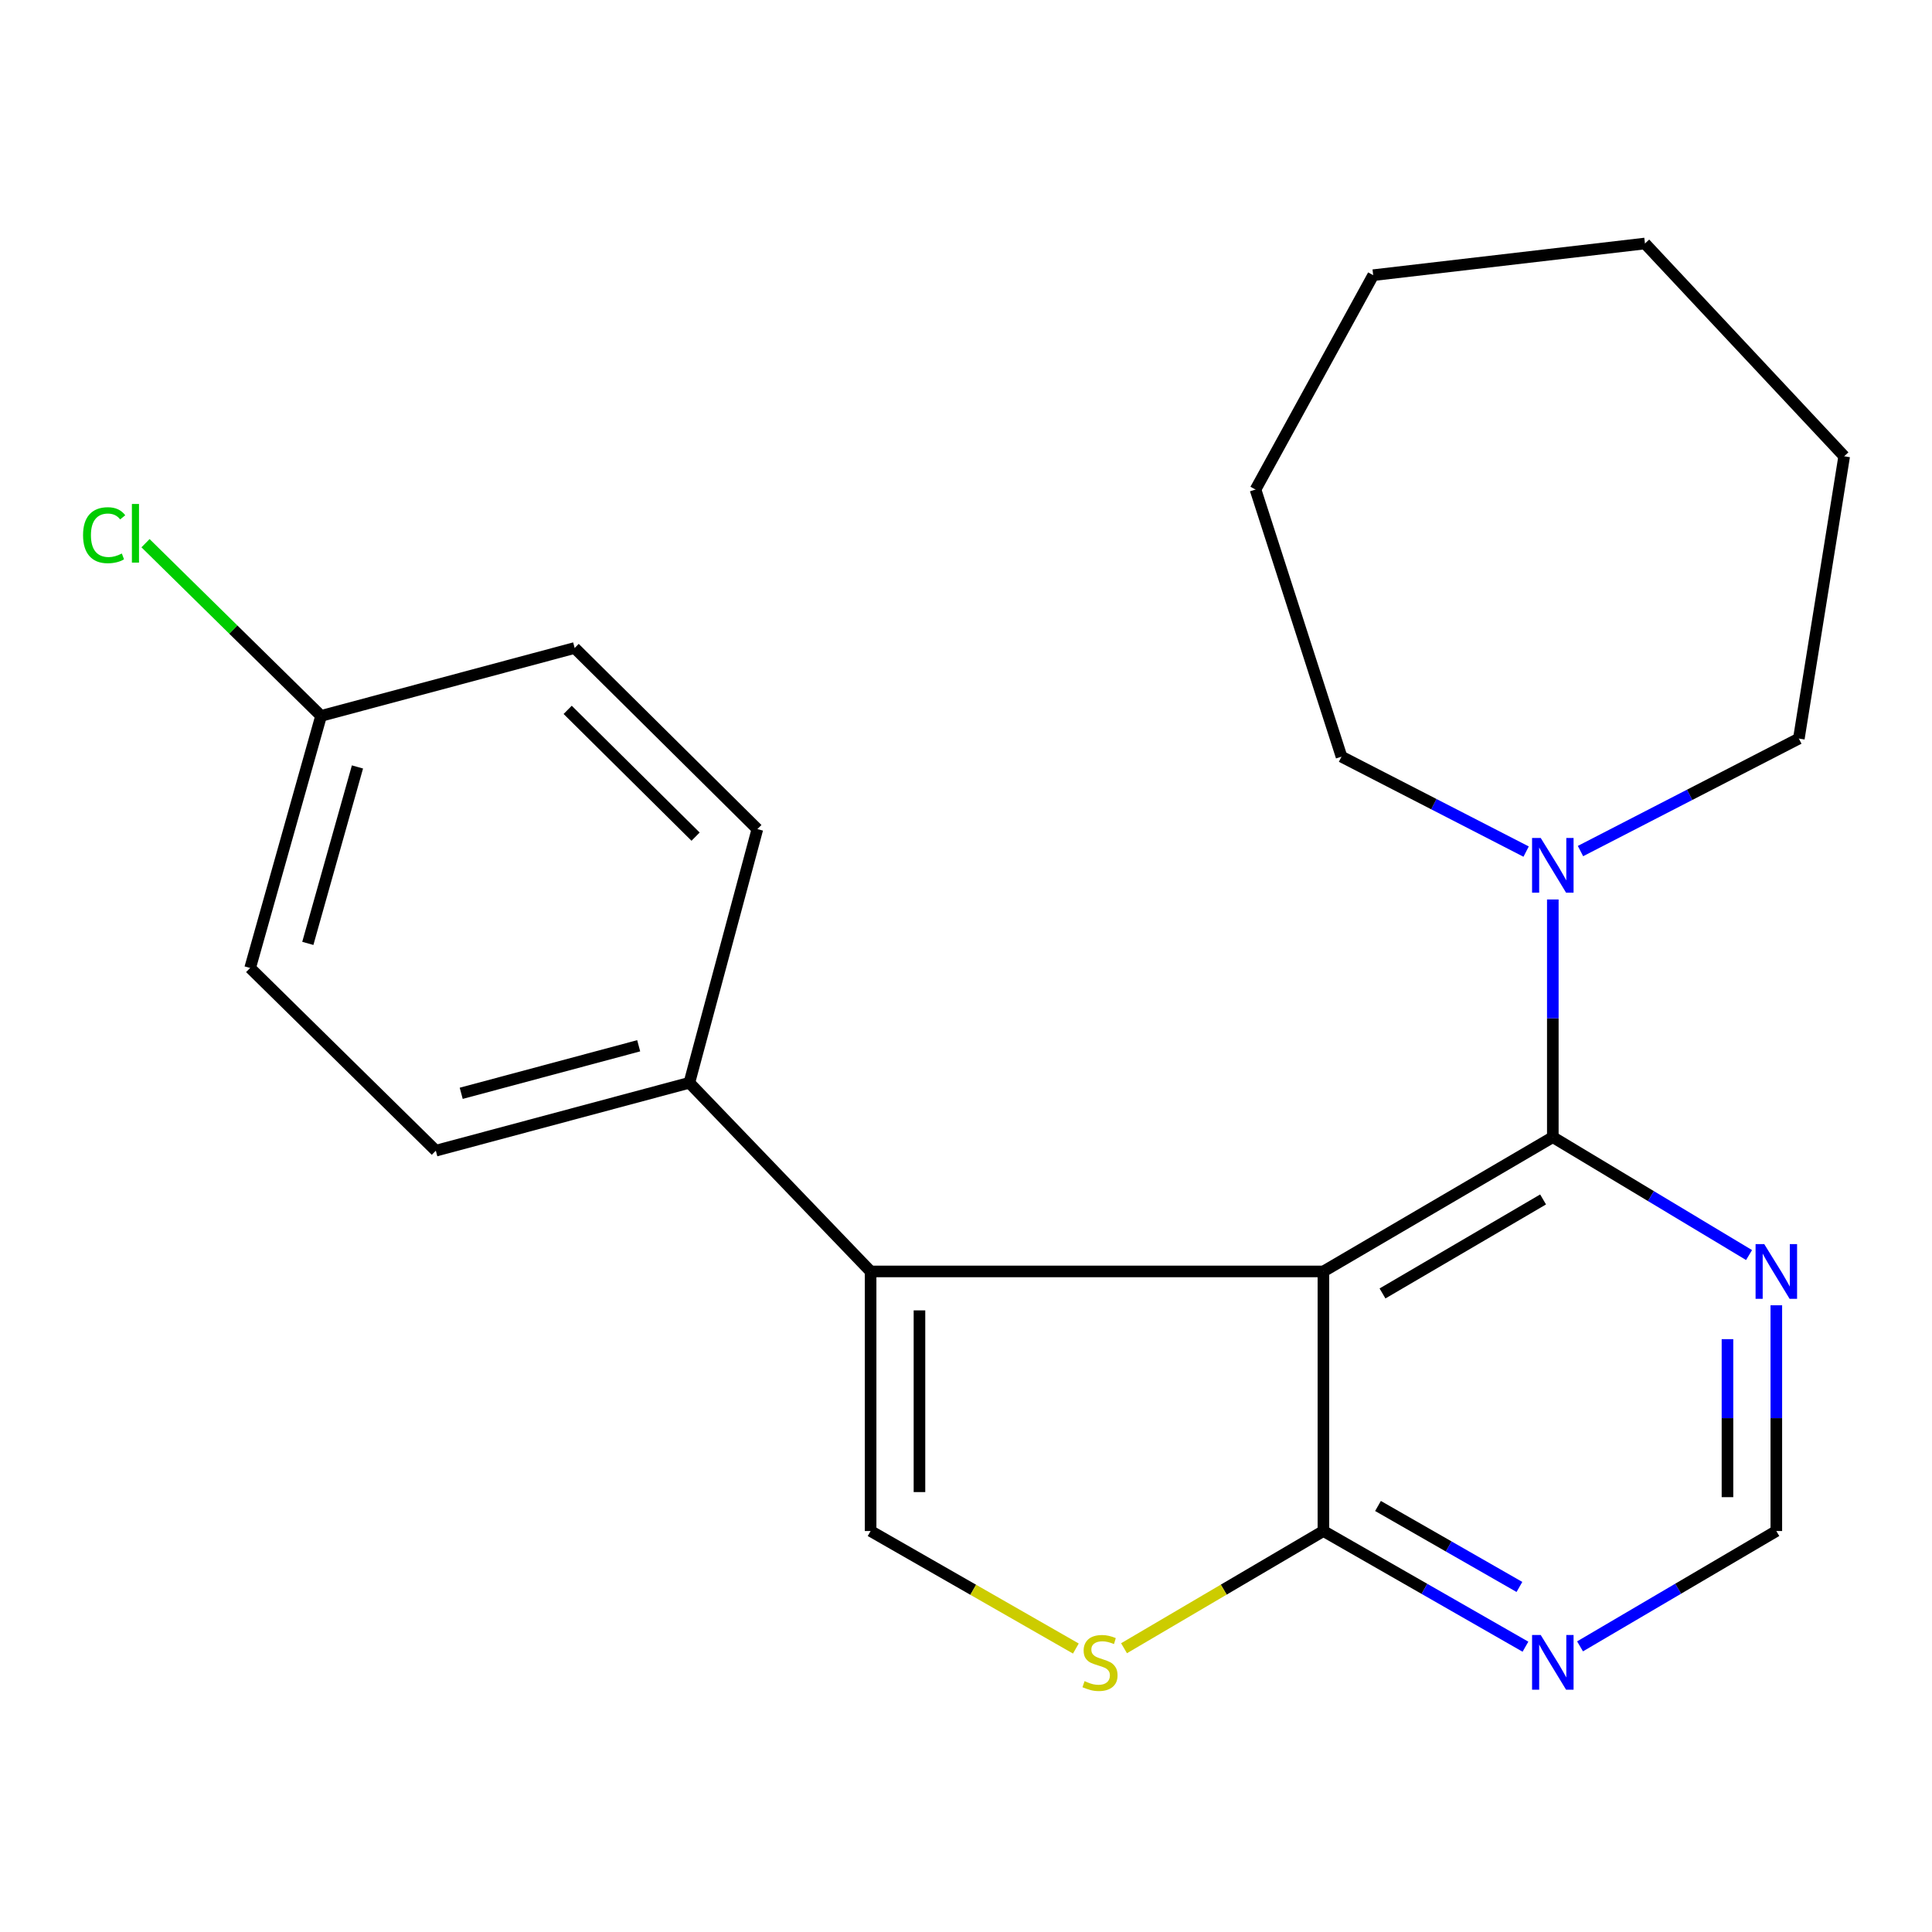 <?xml version='1.0' encoding='iso-8859-1'?>
<svg version='1.1' baseProfile='full'
              xmlns='http://www.w3.org/2000/svg'
                      xmlns:rdkit='http://www.rdkit.org/xml'
                      xmlns:xlink='http://www.w3.org/1999/xlink'
                  xml:space='preserve'
width='1000px' height='1000px' viewBox='0 0 1000 1000'>
<!-- END OF HEADER -->
<rect style='opacity:1.0;fill:#FFFFFF;stroke:none' width='1000' height='1000' x='0' y='0'> </rect>
<path class='bond-0' d='M 684.997,658.096 L 803.735,588.584' style='fill:none;fill-rule:evenodd;stroke:#000000;stroke-width:6px;stroke-linecap:butt;stroke-linejoin:miter;stroke-opacity:1' />
<path class='bond-0' d='M 715.583,669.491 L 798.7,620.833' style='fill:none;fill-rule:evenodd;stroke:#000000;stroke-width:6px;stroke-linecap:butt;stroke-linejoin:miter;stroke-opacity:1' />
<path class='bond-1' d='M 684.997,658.096 L 450.626,658.096' style='fill:none;fill-rule:evenodd;stroke:#000000;stroke-width:6px;stroke-linecap:butt;stroke-linejoin:miter;stroke-opacity:1' />
<path class='bond-2' d='M 684.997,658.096 L 684.997,792.455' style='fill:none;fill-rule:evenodd;stroke:#000000;stroke-width:6px;stroke-linecap:butt;stroke-linejoin:miter;stroke-opacity:1' />
<path class='bond-5' d='M 803.735,588.584 L 803.735,527.074' style='fill:none;fill-rule:evenodd;stroke:#000000;stroke-width:6px;stroke-linecap:butt;stroke-linejoin:miter;stroke-opacity:1' />
<path class='bond-5' d='M 803.735,527.074 L 803.735,465.565' style='fill:none;fill-rule:evenodd;stroke:#0000FF;stroke-width:6px;stroke-linecap:butt;stroke-linejoin:miter;stroke-opacity:1' />
<path class='bond-6' d='M 803.735,588.584 L 854.522,619.099' style='fill:none;fill-rule:evenodd;stroke:#000000;stroke-width:6px;stroke-linecap:butt;stroke-linejoin:miter;stroke-opacity:1' />
<path class='bond-6' d='M 854.522,619.099 L 905.31,649.615' style='fill:none;fill-rule:evenodd;stroke:#0000FF;stroke-width:6px;stroke-linecap:butt;stroke-linejoin:miter;stroke-opacity:1' />
<path class='bond-3' d='M 450.626,658.096 L 450.626,792.455' style='fill:none;fill-rule:evenodd;stroke:#000000;stroke-width:6px;stroke-linecap:butt;stroke-linejoin:miter;stroke-opacity:1' />
<path class='bond-3' d='M 475.913,678.25 L 475.913,772.301' style='fill:none;fill-rule:evenodd;stroke:#000000;stroke-width:6px;stroke-linecap:butt;stroke-linejoin:miter;stroke-opacity:1' />
<path class='bond-8' d='M 450.626,658.096 L 356.81,560.444' style='fill:none;fill-rule:evenodd;stroke:#000000;stroke-width:6px;stroke-linecap:butt;stroke-linejoin:miter;stroke-opacity:1' />
<path class='bond-4' d='M 684.997,792.455 L 633.397,822.791' style='fill:none;fill-rule:evenodd;stroke:#000000;stroke-width:6px;stroke-linecap:butt;stroke-linejoin:miter;stroke-opacity:1' />
<path class='bond-4' d='M 633.397,822.791 L 581.797,853.126' style='fill:none;fill-rule:evenodd;stroke:#CCCC00;stroke-width:6px;stroke-linecap:butt;stroke-linejoin:miter;stroke-opacity:1' />
<path class='bond-7' d='M 684.997,792.455 L 737.286,822.392' style='fill:none;fill-rule:evenodd;stroke:#000000;stroke-width:6px;stroke-linecap:butt;stroke-linejoin:miter;stroke-opacity:1' />
<path class='bond-7' d='M 737.286,822.392 L 789.574,852.329' style='fill:none;fill-rule:evenodd;stroke:#0000FF;stroke-width:6px;stroke-linecap:butt;stroke-linejoin:miter;stroke-opacity:1' />
<path class='bond-7' d='M 713.248,779.491 L 749.85,800.447' style='fill:none;fill-rule:evenodd;stroke:#000000;stroke-width:6px;stroke-linecap:butt;stroke-linejoin:miter;stroke-opacity:1' />
<path class='bond-7' d='M 749.85,800.447 L 786.452,821.403' style='fill:none;fill-rule:evenodd;stroke:#0000FF;stroke-width:6px;stroke-linecap:butt;stroke-linejoin:miter;stroke-opacity:1' />
<path class='bond-22' d='M 450.626,792.455 L 503.745,822.867' style='fill:none;fill-rule:evenodd;stroke:#000000;stroke-width:6px;stroke-linecap:butt;stroke-linejoin:miter;stroke-opacity:1' />
<path class='bond-22' d='M 503.745,822.867 L 556.863,853.279' style='fill:none;fill-rule:evenodd;stroke:#CCCC00;stroke-width:6px;stroke-linecap:butt;stroke-linejoin:miter;stroke-opacity:1' />
<path class='bond-16' d='M 789.92,440.785 L 742.144,416.218' style='fill:none;fill-rule:evenodd;stroke:#0000FF;stroke-width:6px;stroke-linecap:butt;stroke-linejoin:miter;stroke-opacity:1' />
<path class='bond-16' d='M 742.144,416.218 L 694.367,391.652' style='fill:none;fill-rule:evenodd;stroke:#000000;stroke-width:6px;stroke-linecap:butt;stroke-linejoin:miter;stroke-opacity:1' />
<path class='bond-17' d='M 818.056,440.51 L 874.57,411.396' style='fill:none;fill-rule:evenodd;stroke:#0000FF;stroke-width:6px;stroke-linecap:butt;stroke-linejoin:miter;stroke-opacity:1' />
<path class='bond-17' d='M 874.57,411.396 L 931.084,382.282' style='fill:none;fill-rule:evenodd;stroke:#000000;stroke-width:6px;stroke-linecap:butt;stroke-linejoin:miter;stroke-opacity:1' />
<path class='bond-23' d='M 919.424,675.615 L 919.424,734.035' style='fill:none;fill-rule:evenodd;stroke:#0000FF;stroke-width:6px;stroke-linecap:butt;stroke-linejoin:miter;stroke-opacity:1' />
<path class='bond-23' d='M 919.424,734.035 L 919.424,792.455' style='fill:none;fill-rule:evenodd;stroke:#000000;stroke-width:6px;stroke-linecap:butt;stroke-linejoin:miter;stroke-opacity:1' />
<path class='bond-23' d='M 894.137,693.141 L 894.137,734.035' style='fill:none;fill-rule:evenodd;stroke:#0000FF;stroke-width:6px;stroke-linecap:butt;stroke-linejoin:miter;stroke-opacity:1' />
<path class='bond-23' d='M 894.137,734.035 L 894.137,774.929' style='fill:none;fill-rule:evenodd;stroke:#000000;stroke-width:6px;stroke-linecap:butt;stroke-linejoin:miter;stroke-opacity:1' />
<path class='bond-9' d='M 817.83,852.154 L 868.627,822.305' style='fill:none;fill-rule:evenodd;stroke:#0000FF;stroke-width:6px;stroke-linecap:butt;stroke-linejoin:miter;stroke-opacity:1' />
<path class='bond-9' d='M 868.627,822.305 L 919.424,792.455' style='fill:none;fill-rule:evenodd;stroke:#000000;stroke-width:6px;stroke-linecap:butt;stroke-linejoin:miter;stroke-opacity:1' />
<path class='bond-10' d='M 356.81,560.444 L 225.583,595.594' style='fill:none;fill-rule:evenodd;stroke:#000000;stroke-width:6px;stroke-linecap:butt;stroke-linejoin:miter;stroke-opacity:1' />
<path class='bond-10' d='M 330.584,541.291 L 238.725,565.895' style='fill:none;fill-rule:evenodd;stroke:#000000;stroke-width:6px;stroke-linecap:butt;stroke-linejoin:miter;stroke-opacity:1' />
<path class='bond-11' d='M 356.81,560.444 L 392.016,429.147' style='fill:none;fill-rule:evenodd;stroke:#000000;stroke-width:6px;stroke-linecap:butt;stroke-linejoin:miter;stroke-opacity:1' />
<path class='bond-14' d='M 225.583,595.594 L 129.478,501.019' style='fill:none;fill-rule:evenodd;stroke:#000000;stroke-width:6px;stroke-linecap:butt;stroke-linejoin:miter;stroke-opacity:1' />
<path class='bond-13' d='M 392.016,429.147 L 297.441,335.402' style='fill:none;fill-rule:evenodd;stroke:#000000;stroke-width:6px;stroke-linecap:butt;stroke-linejoin:miter;stroke-opacity:1' />
<path class='bond-13' d='M 360.028,433.045 L 293.826,367.423' style='fill:none;fill-rule:evenodd;stroke:#000000;stroke-width:6px;stroke-linecap:butt;stroke-linejoin:miter;stroke-opacity:1' />
<path class='bond-12' d='M 166.186,370.551 L 297.441,335.402' style='fill:none;fill-rule:evenodd;stroke:#000000;stroke-width:6px;stroke-linecap:butt;stroke-linejoin:miter;stroke-opacity:1' />
<path class='bond-15' d='M 166.186,370.551 L 120.752,325.854' style='fill:none;fill-rule:evenodd;stroke:#000000;stroke-width:6px;stroke-linecap:butt;stroke-linejoin:miter;stroke-opacity:1' />
<path class='bond-15' d='M 120.752,325.854 L 75.318,281.158' style='fill:none;fill-rule:evenodd;stroke:#00CC00;stroke-width:6px;stroke-linecap:butt;stroke-linejoin:miter;stroke-opacity:1' />
<path class='bond-24' d='M 166.186,370.551 L 129.478,501.019' style='fill:none;fill-rule:evenodd;stroke:#000000;stroke-width:6px;stroke-linecap:butt;stroke-linejoin:miter;stroke-opacity:1' />
<path class='bond-24' d='M 185.022,396.97 L 159.326,488.298' style='fill:none;fill-rule:evenodd;stroke:#000000;stroke-width:6px;stroke-linecap:butt;stroke-linejoin:miter;stroke-opacity:1' />
<path class='bond-18' d='M 694.367,391.652 L 649.848,253.387' style='fill:none;fill-rule:evenodd;stroke:#000000;stroke-width:6px;stroke-linecap:butt;stroke-linejoin:miter;stroke-opacity:1' />
<path class='bond-19' d='M 931.084,382.282 L 954.545,236.177' style='fill:none;fill-rule:evenodd;stroke:#000000;stroke-width:6px;stroke-linecap:butt;stroke-linejoin:miter;stroke-opacity:1' />
<path class='bond-21' d='M 649.848,253.387 L 710.762,142.432' style='fill:none;fill-rule:evenodd;stroke:#000000;stroke-width:6px;stroke-linecap:butt;stroke-linejoin:miter;stroke-opacity:1' />
<path class='bond-20' d='M 954.545,236.177 L 851.43,126.037' style='fill:none;fill-rule:evenodd;stroke:#000000;stroke-width:6px;stroke-linecap:butt;stroke-linejoin:miter;stroke-opacity:1' />
<path class='bond-25' d='M 851.43,126.037 L 710.762,142.432' style='fill:none;fill-rule:evenodd;stroke:#000000;stroke-width:6px;stroke-linecap:butt;stroke-linejoin:miter;stroke-opacity:1' />
<path  class='atom-5' d='M 561.364 870.156
Q 561.684 870.276, 563.004 870.836
Q 564.324 871.396, 565.764 871.756
Q 567.244 872.076, 568.684 872.076
Q 571.364 872.076, 572.924 870.796
Q 574.484 869.476, 574.484 867.196
Q 574.484 865.636, 573.684 864.676
Q 572.924 863.716, 571.724 863.196
Q 570.524 862.676, 568.524 862.076
Q 566.004 861.316, 564.484 860.596
Q 563.004 859.876, 561.924 858.356
Q 560.884 856.836, 560.884 854.276
Q 560.884 850.716, 563.284 848.516
Q 565.724 846.316, 570.524 846.316
Q 573.804 846.316, 577.524 847.876
L 576.604 850.956
Q 573.204 849.556, 570.644 849.556
Q 567.884 849.556, 566.364 850.716
Q 564.844 851.836, 564.884 853.796
Q 564.884 855.316, 565.644 856.236
Q 566.444 857.156, 567.564 857.676
Q 568.724 858.196, 570.644 858.796
Q 573.204 859.596, 574.724 860.396
Q 576.244 861.196, 577.324 862.836
Q 578.444 864.436, 578.444 867.196
Q 578.444 871.116, 575.804 873.236
Q 573.204 875.316, 568.844 875.316
Q 566.324 875.316, 564.404 874.756
Q 562.524 874.236, 560.284 873.316
L 561.364 870.156
' fill='#CCCC00'/>
<path  class='atom-6' d='M 797.475 433.728
L 806.755 448.728
Q 807.675 450.208, 809.155 452.888
Q 810.635 455.568, 810.715 455.728
L 810.715 433.728
L 814.475 433.728
L 814.475 462.048
L 810.595 462.048
L 800.635 445.648
Q 799.475 443.728, 798.235 441.528
Q 797.035 439.328, 796.675 438.648
L 796.675 462.048
L 792.995 462.048
L 792.995 433.728
L 797.475 433.728
' fill='#0000FF'/>
<path  class='atom-7' d='M 913.164 643.936
L 922.444 658.936
Q 923.364 660.416, 924.844 663.096
Q 926.324 665.776, 926.404 665.936
L 926.404 643.936
L 930.164 643.936
L 930.164 672.256
L 926.284 672.256
L 916.324 655.856
Q 915.164 653.936, 913.924 651.736
Q 912.724 649.536, 912.364 648.856
L 912.364 672.256
L 908.684 672.256
L 908.684 643.936
L 913.164 643.936
' fill='#0000FF'/>
<path  class='atom-8' d='M 797.475 846.276
L 806.755 861.276
Q 807.675 862.756, 809.155 865.436
Q 810.635 868.116, 810.715 868.276
L 810.715 846.276
L 814.475 846.276
L 814.475 874.596
L 810.595 874.596
L 800.635 858.196
Q 799.475 856.276, 798.235 854.076
Q 797.035 851.876, 796.675 851.196
L 796.675 874.596
L 792.995 874.596
L 792.995 846.276
L 797.475 846.276
' fill='#0000FF'/>
<path  class='atom-16' d='M 42.989 277.013
Q 42.989 269.973, 46.269 266.293
Q 49.589 262.573, 55.869 262.573
Q 61.709 262.573, 64.829 266.693
L 62.189 268.853
Q 59.909 265.853, 55.869 265.853
Q 51.589 265.853, 49.309 268.733
Q 47.069 271.573, 47.069 277.013
Q 47.069 282.613, 49.389 285.493
Q 51.749 288.373, 56.309 288.373
Q 59.429 288.373, 63.069 286.493
L 64.189 289.493
Q 62.709 290.453, 60.469 291.013
Q 58.229 291.573, 55.749 291.573
Q 49.589 291.573, 46.269 287.813
Q 42.989 284.053, 42.989 277.013
' fill='#00CC00'/>
<path  class='atom-16' d='M 68.269 260.853
L 71.949 260.853
L 71.949 291.213
L 68.269 291.213
L 68.269 260.853
' fill='#00CC00'/>
</svg>
